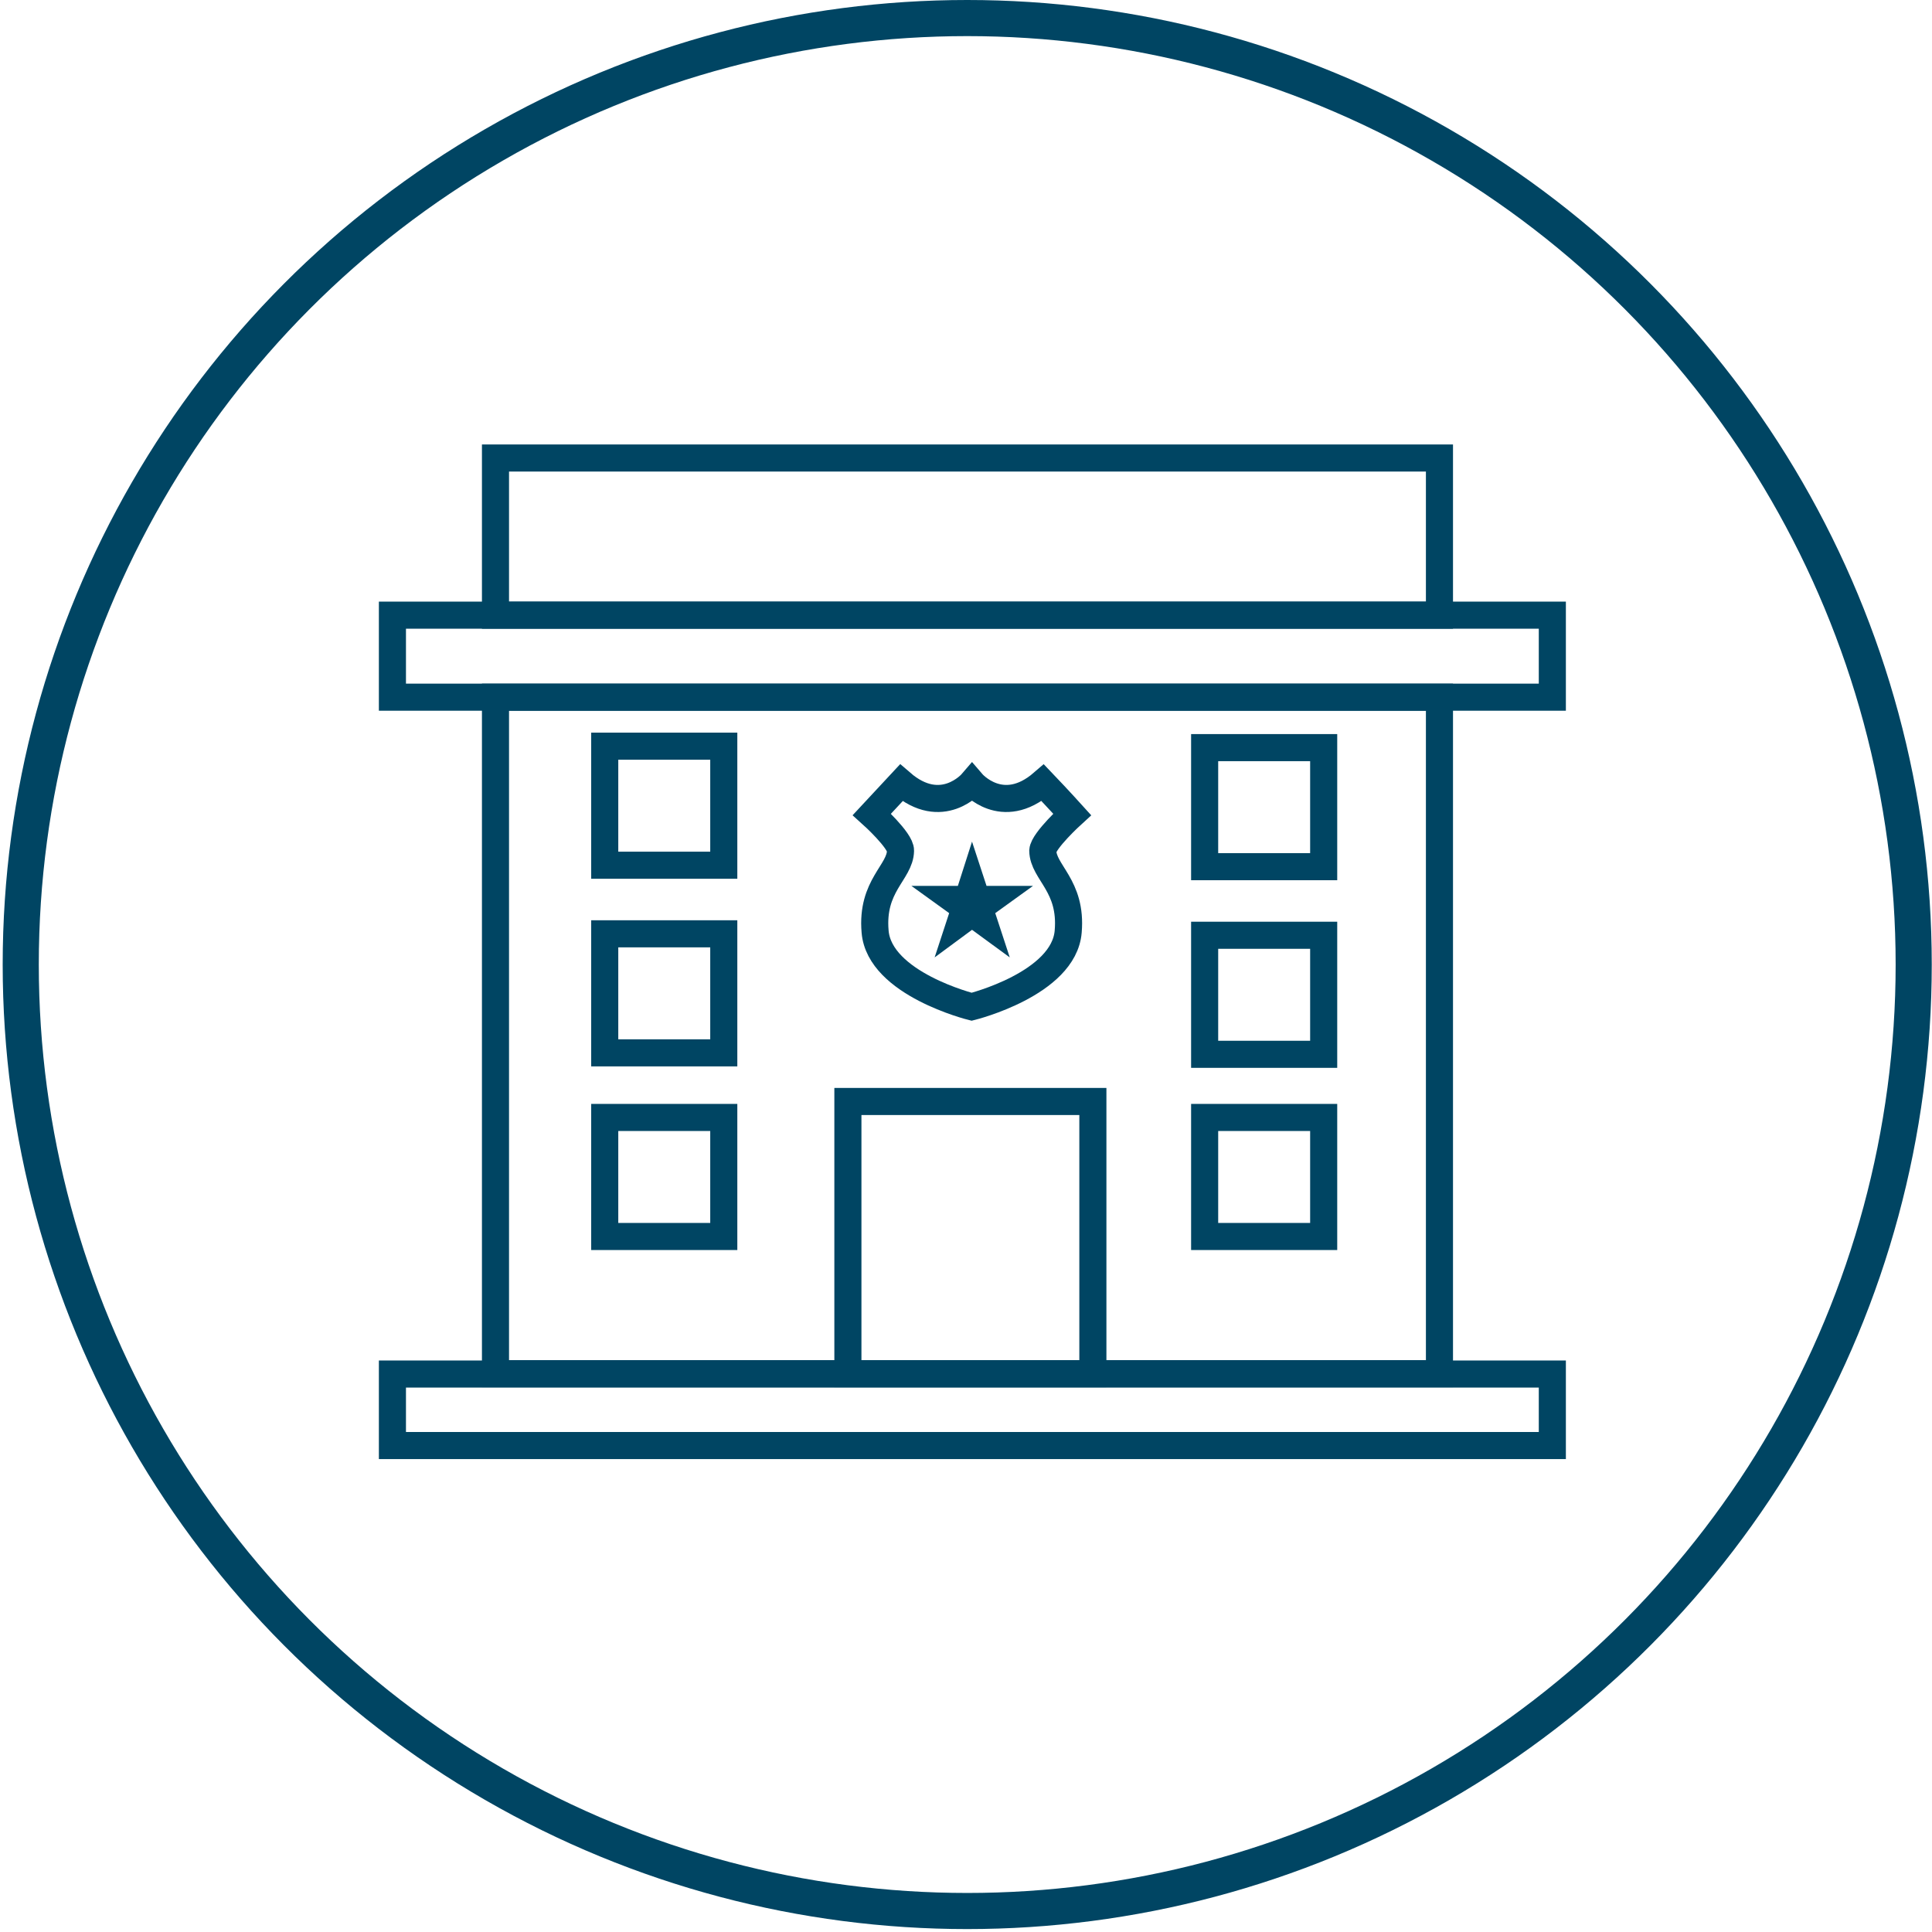 <?xml version="1.0" encoding="UTF-8"?>
<svg xmlns="http://www.w3.org/2000/svg" width="214" height="214" viewBox="0 0 214 214" fill="none">
  <path d="M121.053 122.007H93.918V152.157H121.053V122.007Z" stroke="#004563" stroke-width="3" stroke-miterlimit="10"></path>
  <path d="M80.17 82.651H66.984V95.837H80.17V82.651Z" stroke="#004563" stroke-width="3" stroke-miterlimit="10"></path>
  <path d="M146.619 82.812H133.434V95.998H146.619V82.812Z" stroke="#004563" stroke-width="3" stroke-miterlimit="10"></path>
  <path d="M146.619 103.595H133.434V116.781H146.619V103.595Z" stroke="#004563" stroke-width="3" stroke-miterlimit="10"></path>
  <path d="M146.619 123.776H133.434V136.961H146.619V123.776Z" stroke="#004563" stroke-width="3" stroke-miterlimit="10"></path>
  <path d="M80.17 123.776H66.984V136.961H80.17V123.776Z" stroke="#004563" stroke-width="3" stroke-miterlimit="10"></path>
  <path d="M80.17 103.435H66.984V116.62H80.17V103.435Z" stroke="#004563" stroke-width="3" stroke-miterlimit="10"></path>
  <path d="M118.761 90.209C118.761 90.209 117.273 88.561 115.505 86.711C111.002 90.611 107.666 86.711 107.666 86.711C107.666 86.711 104.329 90.611 99.826 86.711C98.058 88.601 96.57 90.209 96.57 90.209C96.57 90.209 99.786 93.103 99.746 94.229C99.706 96.641 96.49 98.088 96.932 103.193C97.415 108.982 107.625 111.515 107.625 111.515C107.625 111.515 117.836 108.982 118.319 103.193C118.761 98.088 115.545 96.641 115.505 94.229C115.585 93.103 118.761 90.209 118.761 90.209Z" stroke="#004563" stroke-width="3" stroke-miterlimit="10"></path>
  <path d="M107.667 93.224L109.275 98.128H114.42L110.239 101.143L111.847 106.048L107.667 102.992L103.526 106.048L105.134 101.143L100.953 98.128H106.099L107.667 93.224Z" fill="#004563"></path>
  <path d="M159.443 77.224H54.883V152.157H159.443V77.224Z" stroke="#004563" stroke-width="3" stroke-miterlimit="10"></path>
  <path d="M159.443 50.732H54.883V68.139H159.443V50.732Z" stroke="#004563" stroke-width="3" stroke-miterlimit="10"></path>
  <path d="M171.946 68.139H43.467V77.224H171.946V68.139Z" stroke="#004563" stroke-width="3" stroke-miterlimit="10"></path>
  <path d="M171.946 152.197H43.467V160.117H171.946V152.197Z" stroke="#004563" stroke-width="3" stroke-miterlimit="10"></path>
  <circle cx="107.135" cy="106.838" r="104.838" stroke="#004563" stroke-width="4"></circle>
</svg>
